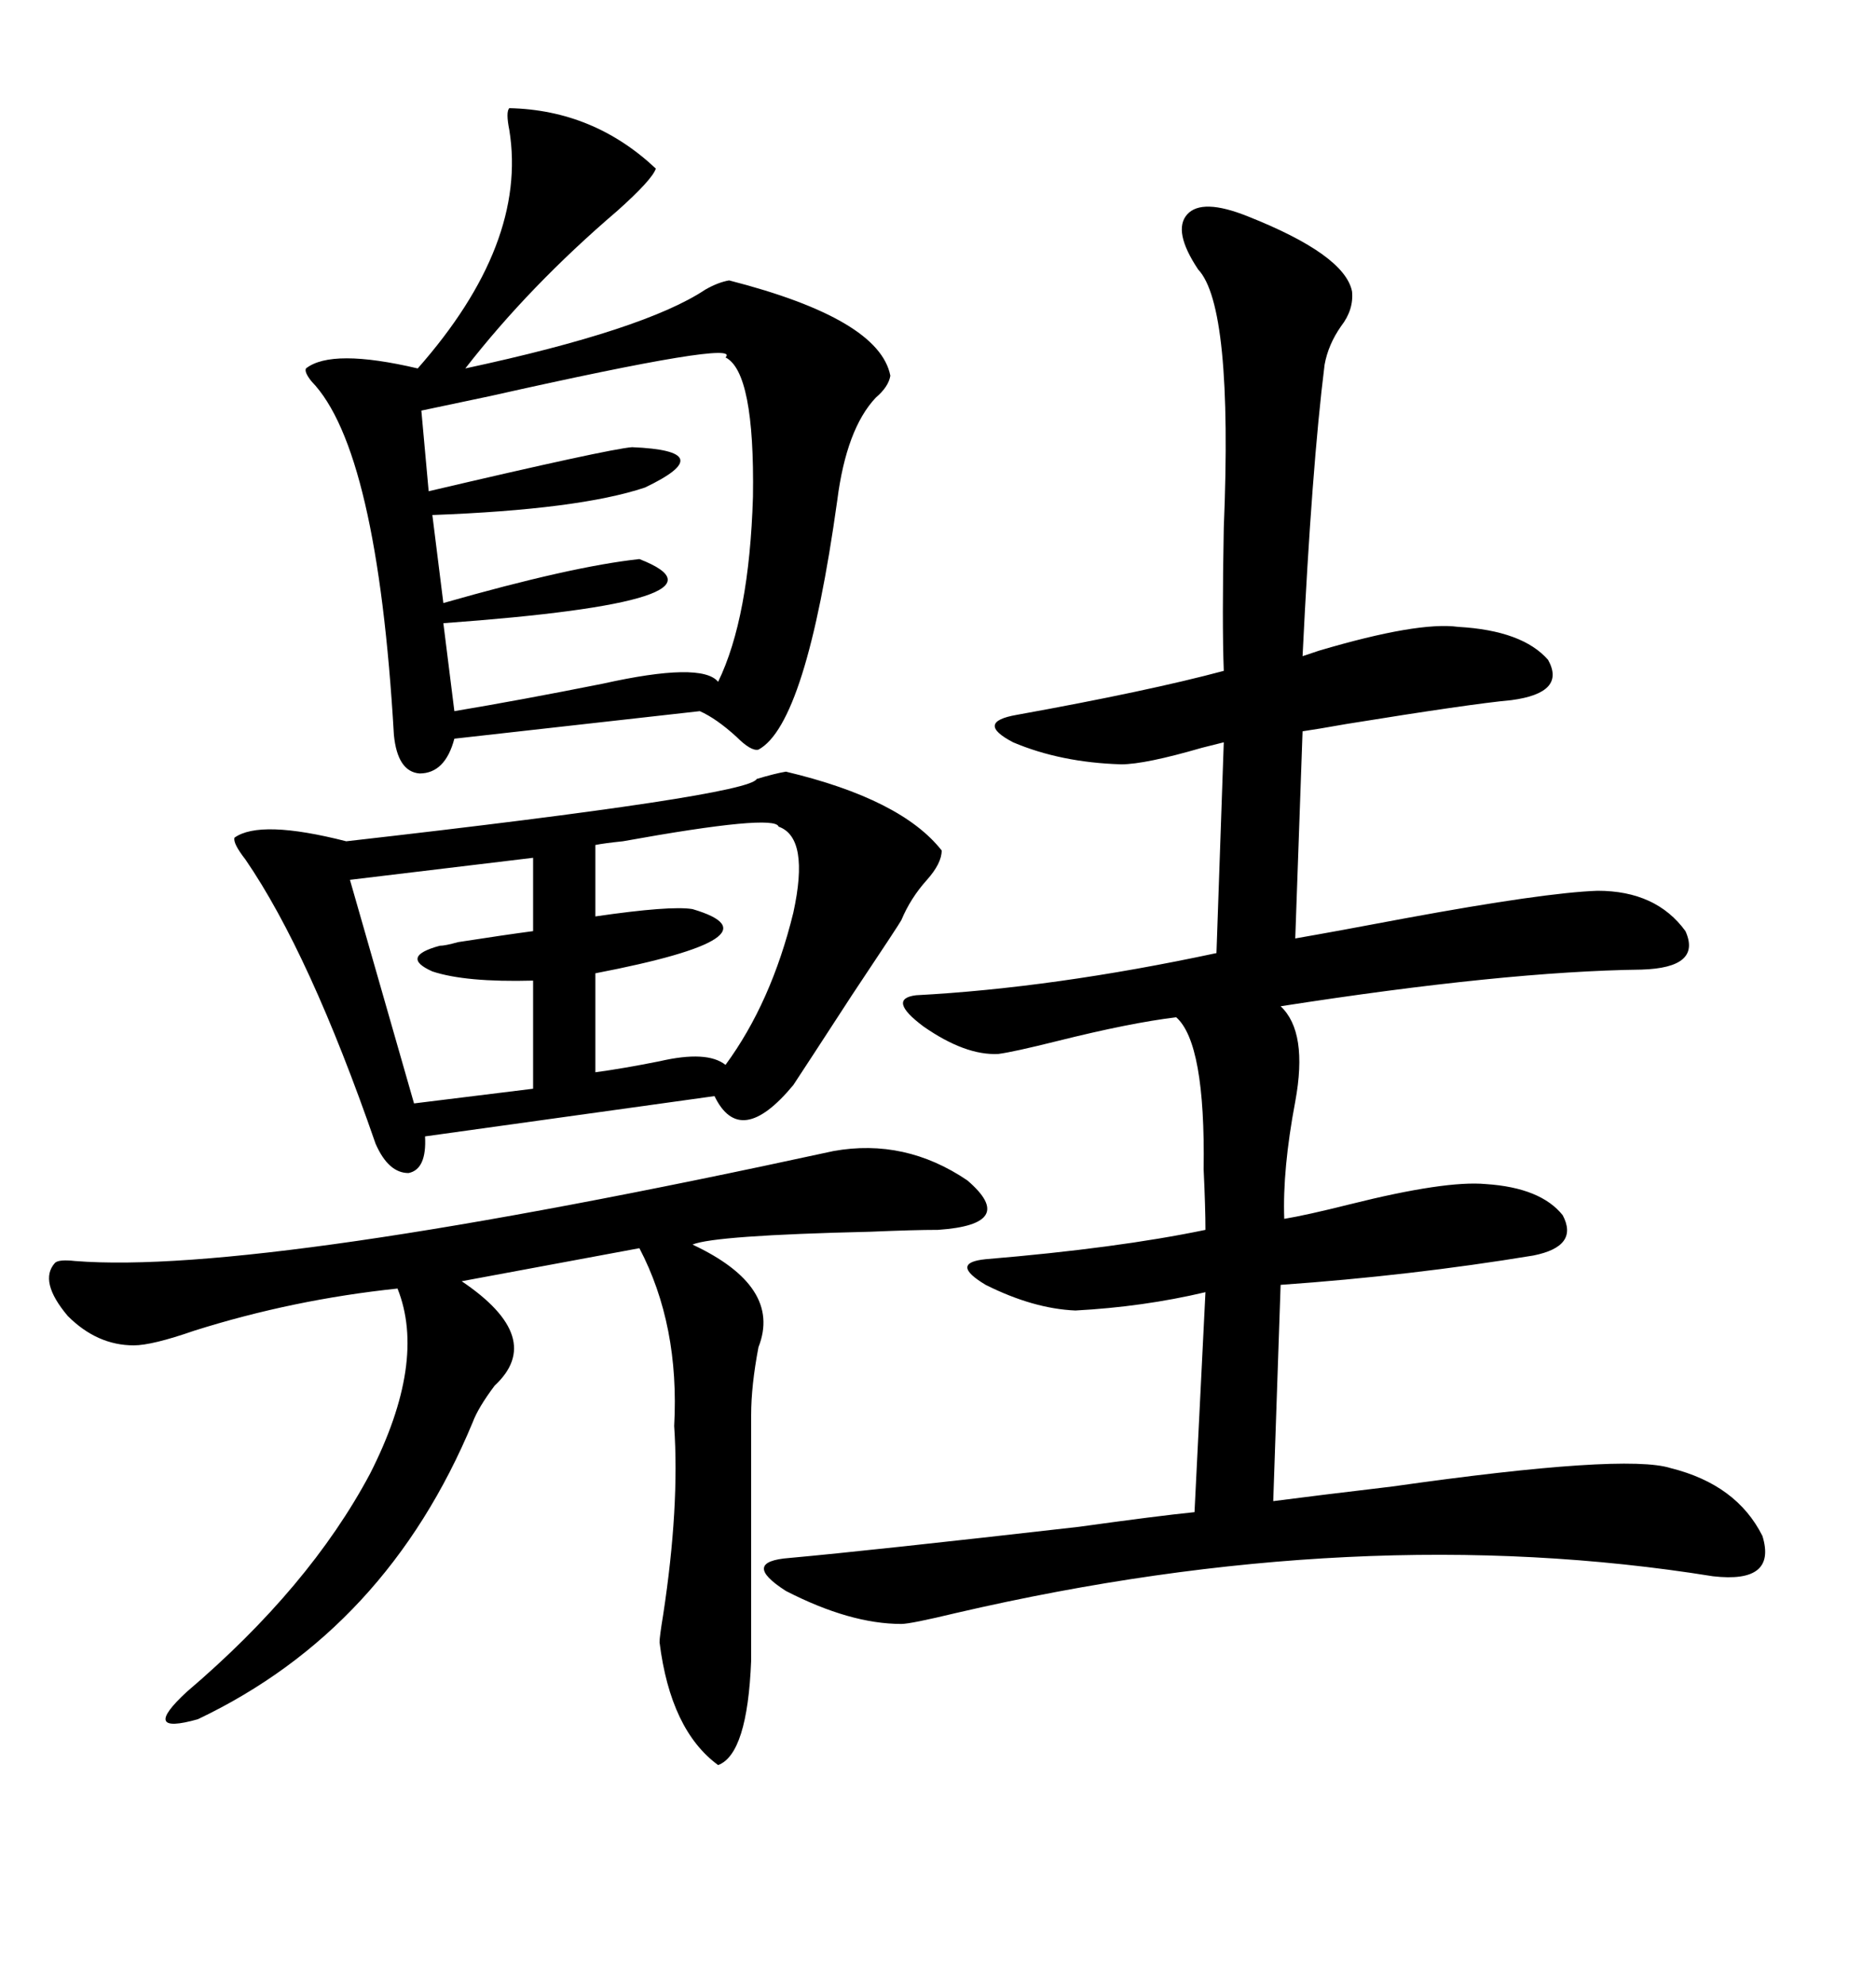 <svg xmlns="http://www.w3.org/2000/svg" xmlns:xlink="http://www.w3.org/1999/xlink" width="300" height="317.285"><path d="M199.51 34.57L199.51 34.57Q215.04 40.72 216.21 46.58L216.21 46.58Q216.50 49.51 214.45 52.15L214.45 52.15Q212.40 55.08 211.82 58.30L211.82 58.30Q209.77 74.71 208.30 104.88L208.30 104.88Q209.18 104.59 210.94 104.00L210.94 104.00Q226.76 99.32 233.20 100.20L233.20 100.20Q243.46 100.78 247.56 105.47L247.56 105.47Q250.49 110.74 241.70 111.91L241.70 111.91Q235.25 112.50 215.33 115.72L215.33 115.72Q210.35 116.60 208.30 116.89L208.30 116.89L207.13 150Q213.87 148.83 224.71 146.78L224.71 146.78Q246.97 142.68 255.47 142.38L255.47 142.38Q264.84 142.38 269.53 148.83L269.53 148.83Q272.17 154.69 262.50 154.98L262.50 154.98Q240.53 155.27 204.79 160.84L204.79 160.84Q209.18 164.94 207.13 176.07L207.13 176.07Q205.08 186.91 205.37 194.82L205.37 194.82Q208.89 194.24 215.92 192.48L215.92 192.48Q231.15 188.67 237.60 189.26L237.60 189.26Q246.39 189.84 249.90 194.24L249.90 194.24Q252.54 199.22 245.21 200.68L245.21 200.68Q225.59 203.91 204.79 205.37L204.79 205.37L203.61 239.94Q210.35 239.06 222.66 237.60L222.66 237.60Q259.86 232.32 267.19 234.67L267.19 234.67Q277.73 237.30 281.84 245.51L281.84 245.51Q284.18 253.13 273.93 251.95L273.93 251.95Q217.38 242.87 152.93 257.81L152.93 257.81Q145.61 259.57 144.14 259.57L144.14 259.57Q135.94 259.57 125.68 254.30L125.68 254.30Q118.36 249.61 126.27 249.02L126.27 249.02Q139.16 247.85 172.56 244.04L172.56 244.04Q185.16 242.29 191.02 241.70L191.02 241.70L192.77 206.54Q182.81 208.89 171.97 209.47L171.97 209.47Q165.23 209.18 157.62 205.37L157.62 205.37Q151.76 201.86 157.62 201.27L157.62 201.27Q178.71 199.51 192.77 196.58L192.77 196.58Q192.77 193.07 192.48 186.91L192.48 186.91Q192.77 166.70 188.09 162.60L188.09 162.60Q180.76 163.48 169.04 166.41L169.04 166.41Q162.01 168.16 159.67 168.46L159.67 168.46Q154.39 168.75 147.66 164.06L147.66 164.06Q141.80 159.67 146.48 159.08L146.48 159.08Q168.46 157.91 194.53 152.34L194.53 152.34L195.70 118.65Q194.53 118.95 192.19 119.53L192.19 119.53Q183.11 122.17 179.30 122.17L179.30 122.17Q169.63 121.88 162.01 118.65L162.01 118.65Q155.86 115.43 162.60 114.26L162.60 114.26Q183.69 110.45 195.70 107.23L195.70 107.23Q195.41 99.61 195.70 84.38L195.70 84.38Q197.17 48.93 191.60 43.07L191.60 43.07Q187.50 36.91 189.84 34.28L189.84 34.28Q192.19 31.64 199.51 34.57ZM81.45 17.29L81.45 17.29Q94.92 17.58 104.88 26.95L104.88 26.95Q104.30 28.71 98.73 33.69L98.73 33.69Q84.67 45.70 74.41 58.89L74.41 58.89Q103.13 52.73 112.79 46.29L112.79 46.29Q114.84 45.12 116.60 44.82L116.60 44.82Q140.63 50.98 142.38 60.06L142.38 60.06Q142.09 61.82 140.04 63.57L140.04 63.57Q135.35 68.55 133.89 79.98L133.89 79.98Q128.91 115.72 121.29 119.82L121.29 119.82Q120.12 120.12 117.77 117.77L117.77 117.77Q114.55 114.84 111.91 113.67L111.91 113.67L72.66 118.07Q71.19 123.63 67.09 123.63L67.09 123.63Q63.57 123.34 62.99 117.48L62.99 117.48Q60.35 71.78 49.80 60.94L49.80 60.94Q48.63 59.47 48.93 58.89L48.93 58.89Q53.03 55.66 66.80 58.89L66.80 58.89Q84.38 38.96 81.45 20.80L81.45 20.80Q80.86 17.87 81.45 17.29ZM116.02 57.13L116.02 57.13Q118.95 54.20 78.52 63.28L78.52 63.28Q71.48 64.75 67.38 65.63L67.38 65.63L68.55 78.52Q97.27 71.78 101.07 71.48L101.07 71.48Q115.43 72.07 103.13 77.93L103.13 77.93Q92.58 81.45 69.14 82.32L69.14 82.32L70.90 96.39Q91.41 90.53 102.25 89.36L102.25 89.36Q119.53 96.09 70.90 99.61L70.90 99.61L72.66 113.67Q83.20 111.91 96.39 109.28L96.39 109.28Q112.21 105.76 114.84 108.98L114.84 108.98Q119.82 98.73 120.41 79.39L120.41 79.39Q120.70 59.47 116.02 57.13ZM124.51 132.13L124.51 132.13Q123.93 130.08 99.61 134.47L99.61 134.47Q96.68 134.77 95.21 135.06L95.21 135.06L95.21 146.48Q107.23 144.73 110.74 145.31L110.74 145.31Q125.68 149.71 95.21 155.57L95.21 155.57L95.21 171.39Q99.61 170.80 105.47 169.63L105.47 169.63Q113.09 167.87 116.02 170.21L116.02 170.21Q123.34 160.25 126.86 145.90L126.86 145.90Q129.49 133.89 124.51 132.13ZM85.25 148.83L85.25 137.11L55.96 140.63L66.21 176.37L85.25 174.02L85.25 156.74Q74.41 157.03 69.14 155.27L69.14 155.27Q63.87 152.93 70.31 151.17L70.31 151.17Q71.19 151.17 73.24 150.59L73.24 150.59Q80.86 149.41 85.25 148.83L85.25 148.83ZM133.30 183.98L133.30 183.98Q144.73 181.93 154.69 188.67L154.69 188.67Q162.89 195.70 150 196.58L150 196.58Q146.19 196.58 139.16 196.88L139.16 196.88Q114.26 197.46 110.74 198.93L110.74 198.93Q125.10 205.66 121.29 215.33L121.29 215.33Q120.12 221.48 120.12 226.17L120.12 226.17Q120.12 239.94 120.12 265.43L120.12 265.43Q119.53 280.37 114.84 282.13L114.84 282.13Q107.23 276.56 105.47 262.50L105.47 262.50Q105.47 261.62 106.05 258.11L106.05 258.11Q108.69 240.82 107.81 227.93L107.81 227.93Q108.69 211.82 102.25 199.51L102.25 199.51L73.83 204.79Q87.30 213.87 79.10 221.48L79.10 221.48Q76.46 225 75.59 227.34L75.59 227.34Q61.82 260.45 31.64 274.80L31.64 274.80Q22.27 277.44 29.88 270.41L29.88 270.41Q49.51 253.71 59.18 235.55L59.18 235.55Q68.26 217.68 63.57 205.96L63.57 205.96Q46.88 207.71 31.05 212.70L31.05 212.70Q24.32 215.04 21.39 215.04L21.39 215.04Q15.53 215.04 10.84 210.35L10.84 210.35Q6.15 204.79 8.79 201.86L8.79 201.86Q9.38 201.27 12.01 201.56L12.01 201.56Q41.60 203.91 133.30 183.98ZM126.86 173.44L126.86 173.44Q118.36 183.69 114.26 175.20L114.26 175.20L67.97 181.64Q68.26 186.91 65.33 187.50L65.33 187.50Q62.11 187.50 60.06 182.81L60.06 182.81Q49.51 152.34 39.26 137.40L39.26 137.40Q37.21 134.77 37.50 133.89L37.50 133.89Q41.60 130.96 55.37 134.47L55.37 134.47Q119.82 127.15 121.00 124.51L121.00 124.51Q123.93 123.63 125.68 123.34L125.68 123.34Q144.14 127.73 150.59 135.94L150.59 135.94Q150.59 137.99 148.24 140.63L148.24 140.63Q145.61 143.55 144.14 147.07L144.14 147.07Q143.85 147.66 136.23 159.08L136.23 159.08Q128.61 170.80 126.86 173.44Z"/></svg>
